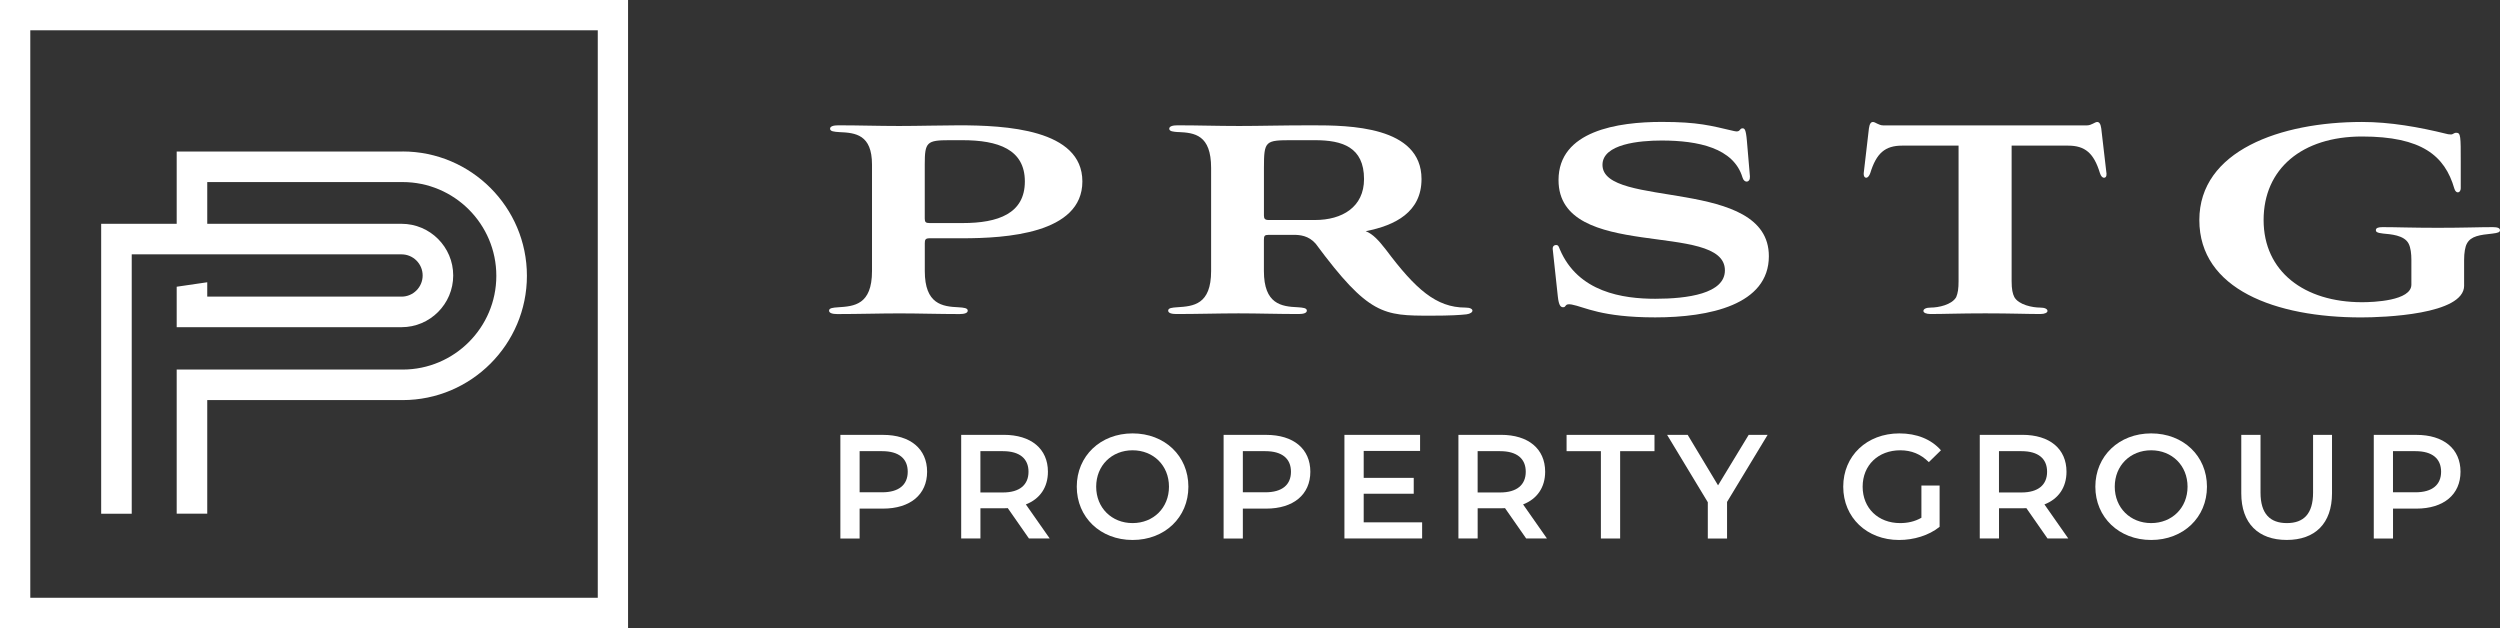 <?xml version="1.0" encoding="UTF-8"?>
<svg id="Layer_1" data-name="Layer 1" xmlns="http://www.w3.org/2000/svg" viewBox="0 0 744.52 187.04">
  <rect x="0" y="0" width="744.52" height="187.04" fill="#333333" stroke="none"/>
  <defs>
    <style>
      .cls-1 {
        fill: #fff;
      }
    </style>
  </defs>
  <g>
    <path class="cls-1" d="M119.89,45.12H52.62v21.53h-22.49v86.34h9.1v-77.24h80.35c3.47,0,6.29,2.82,6.29,6.29s-2.82,6.3-6.29,6.3h-57.86v-4.28l-9.1,1.33v12.05h66.96c8.49,0,15.39-6.91,15.39-15.4s-6.9-15.39-15.39-15.39h-57.86v-12.43h58.18c15.4,0,27.91,12.53,27.91,27.92s-12.52,27.92-27.91,27.92H52.62v42.92h9.1v-33.83h58.18c20.41,0,37.02-16.61,37.02-37.02s-16.61-37.02-37.02-37.02Z"/>
    <path class="cls-1" d="M187.04,187.04H0V0h187.04v187.04ZM9.02,178.02h169V9.02H9.02v169Z"/>
  </g>
  <g>
    <g>
      <path class="cls-1" d="M249.92,39.34c-1.51-.1-2.72-.2-2.72-1.01,0-.71,1.01-1.01,2.42-1.01,6.34,0,11.78.2,18.13.2,5.74,0,12.69-.2,17.73-.2,13.9,0,36.86,1.11,36.86,16.72s-22.96,16.92-35.75,16.92h-9.77c-1.21,0-1.41.4-1.41,1.51v8.26c0,9.87,5.24,10.57,10.07,10.78,1.51.1,2.72.2,2.72,1.01,0,.71-1.01,1.01-2.42,1.01-6.24,0-12.08-.2-17.93-.2s-12.29.2-18.53.2c-1.41,0-2.42-.3-2.42-1.01,0-.81,1.21-.91,2.72-1.01,4.73-.3,10.07-.71,10.07-10.78v-31.72c0-8.96-4.94-9.47-9.77-9.67ZM286.68,66.43c10.57,0,18.53-2.82,18.53-12.39s-7.96-12.29-18.63-12.29h-3.83c-6.75,0-7.35.6-7.35,7.15v16.22c0,1.01.3,1.31,1.41,1.31h9.87Z"/>
      <path class="cls-1" d="M350.93,39.34c-1.51-.1-2.72-.2-2.72-1.01,0-.71,1.01-1.01,2.42-1.01,6.45,0,11.58.2,18.43.2,6.24,0,12.19-.2,21.75-.2,10.88,0,32.53.2,32.53,16.01,0,9.77-7.75,13.8-16.62,15.51,2.22.91,3.83,2.72,6.04,5.54,8.76,11.68,14.91,17.22,23.67,17.22,2.82,0,2.62,1.71.3,2.01-1.91.2-4.53.4-10.68.4-14,0-18.43-.1-34.24-21.45-2.11-2.42-4.73-2.62-6.55-2.62h-7.45c-1.21,0-1.41.3-1.41,1.51v9.27c0,9.87,5.24,10.57,10.07,10.78,1.51.1,2.72.2,2.72,1.01,0,.71-1.01,1.01-2.42,1.01-6.24,0-12.08-.2-17.93-.2s-12.29.2-18.53.2c-1.41,0-2.42-.3-2.42-1.01,0-.81,1.21-.91,2.72-1.01,4.73-.3,10.07-.71,10.07-10.78v-30.72c0-9.87-4.94-10.47-9.77-10.68ZM391.62,65.52c8.06,0,14.6-3.83,14.6-12.19,0-9.57-6.55-11.58-14.6-11.58h-6.65c-8.16,0-8.56.1-8.56,8.26v14.2c0,.91.3,1.31,1.41,1.31h13.8Z"/>
      <path class="cls-1" d="M521.14,52.63c.1,1.81-1.71,2.01-2.22.2-2.62-8.76-13.19-10.98-24.07-10.98-6.55,0-17.62,1.01-17.62,7.25,0,13.19,49.55,3.52,49.55,27.19,0,14.5-17.72,18.23-33.84,18.23s-21.05-3.12-24.88-3.83c-2.22-.4-1.51.81-2.52.81-.71,0-1.31-.4-1.61-3.22l-1.51-14c-.1-.81.3-1.31,1.01-1.31s.81.6,1.11,1.31c5.44,12.79,18.83,14.7,28.4,14.7s20.75-1.51,20.75-8.46c0-14.91-49.55-2.42-49.55-26.89,0-14.7,17.72-17.32,30.72-17.32,10.88,0,14.6,1.11,21.55,2.72,2.01.5,1.51-.81,2.52-.81.6,0,1.01.2,1.31,3.73l.91,10.68Z"/>
      <path class="cls-1" d="M583.28,43.37h-16.82c-5.04,0-7.65,2.22-9.47,8.16-.3.91-.81,1.41-1.21,1.41s-.91-.4-.71-1.71l1.51-12.99c.2-1.41.6-1.91,1.21-1.91.7,0,1.71,1.01,3.02,1.01h60.73c1.31,0,2.32-1.01,3.02-1.01.6,0,1.01.5,1.21,1.91l1.51,12.99c.1.5.2,1.71-.7,1.71-.4,0-.91-.4-1.21-1.41-1.81-5.94-4.43-8.16-9.47-8.16h-16.82v40.38c0,2.42.3,3.73.81,4.73,1.31,2.32,5.44,3.12,7.65,3.12,1.41,0,2.22.4,2.22,1.01,0,.5-.81.91-2.11.91-4.13,0-8.66-.2-16.42-.2s-12.19.2-16.31.2c-1.31,0-2.11-.4-2.11-.91,0-.6.81-1.01,2.22-1.01,2.22,0,6.24-.81,7.55-3.12.5-1.21.7-2.52.7-4.73v-40.38Z"/>
      <path class="cls-1" d="M733.84,85.06c0,8.66-24.07,9.47-30.72,9.47-25.38,0-48.14-8.36-48.14-29s24.17-29.21,48.44-29.21c8.36,0,16.92,1.51,25.08,3.52.4.1.71.2,1.41.2s.81-.5,1.61-.5c1.31,0,1.31,1.11,1.31,8.56v7.96c0,1.41-1.41,1.81-1.91.1-2.82-9.77-9.67-15.51-27.49-15.51s-29.31,9.57-29.31,24.88,12.08,24.47,29.31,24.47c3.32,0,14.7-.4,14.7-5.24v-7.35c0-1.81-.2-3.63-.81-4.83-1.31-2.62-5.54-2.82-7.55-3.02s-2.22-.6-2.22-1.01c0-.71.81-.91,2.01-.91,4.13,0,8.66.2,16.42.2s12.29-.2,16.42-.2c1.41,0,2.11.3,2.11.91s-.6.81-2.22,1.01c-3.73.4-6.45.7-7.65,3.02-.5.91-.81,2.72-.81,4.83v7.65Z"/>
    </g>
    <g>
      <path class="cls-1" d="M276.1,140.49c0,6.79-5.02,10.98-13.14,10.98h-6.96v8.9h-5.73v-30.86h12.69c8.11,0,13.14,4.14,13.14,10.98ZM270.33,140.49c0-3.88-2.6-6.13-7.63-6.13h-6.7v12.25h6.7c5.02,0,7.63-2.25,7.63-6.13Z"/>
      <path class="cls-1" d="M306.43,160.37l-6.3-9.04c-.4.04-.79.04-1.19.04h-6.96v8.99h-5.73v-30.86h12.69c8.11,0,13.14,4.14,13.14,10.98,0,4.67-2.38,8.11-6.57,9.74l7.1,10.14h-6.17ZM298.67,134.36h-6.7v12.3h6.7c5.03,0,7.63-2.29,7.63-6.17s-2.6-6.13-7.63-6.13Z"/>
      <path class="cls-1" d="M320.67,144.94c0-9.13,7.05-15.87,16.62-15.87s16.62,6.7,16.62,15.87-7.05,15.87-16.62,15.87-16.62-6.74-16.62-15.87ZM348.13,144.94c0-6.3-4.63-10.84-10.84-10.84s-10.84,4.54-10.84,10.84,4.63,10.84,10.84,10.84,10.84-4.54,10.84-10.84Z"/>
      <path class="cls-1" d="M390.23,140.49c0,6.79-5.03,10.98-13.14,10.98h-6.96v8.9h-5.73v-30.86h12.69c8.11,0,13.14,4.14,13.14,10.98ZM384.46,140.49c0-3.88-2.6-6.13-7.63-6.13h-6.7v12.25h6.7c5.03,0,7.63-2.25,7.63-6.13Z"/>
      <path class="cls-1" d="M423.52,155.56v4.8h-23.14v-30.86h22.53v4.8h-16.79v8.02h14.9v4.72h-14.9v8.51h17.41Z"/>
      <path class="cls-1" d="M454.51,160.37l-6.3-9.04c-.4.04-.79.04-1.19.04h-6.96v8.99h-5.73v-30.86h12.69c8.11,0,13.14,4.14,13.14,10.98,0,4.67-2.38,8.11-6.57,9.74l7.1,10.14h-6.17ZM446.75,134.36h-6.7v12.3h6.7c5.02,0,7.63-2.29,7.63-6.17s-2.6-6.13-7.63-6.13Z"/>
      <path class="cls-1" d="M476.77,134.36h-10.23v-4.85h26.18v4.85h-10.23v26.01h-5.73v-26.01Z"/>
      <path class="cls-1" d="M514.33,149.48v10.89h-5.73v-10.8l-12.12-20.06h6.13l9.04,15.03,9.12-15.03h5.64l-12.08,19.97Z"/>
      <path class="cls-1" d="M572.21,144.59h5.42v12.3c-3.22,2.6-7.71,3.92-12.08,3.92-9.56,0-16.62-6.66-16.62-15.87s7.05-15.87,16.71-15.87c5.16,0,9.48,1.72,12.39,5.03l-3.61,3.53c-2.42-2.42-5.2-3.53-8.51-3.53-6.57,0-11.2,4.45-11.2,10.84s4.63,10.84,11.15,10.84c2.2,0,4.36-.44,6.35-1.59v-9.61Z"/>
      <path class="cls-1" d="M609.77,160.37l-6.3-9.04c-.4.04-.79.04-1.19.04h-6.96v8.99h-5.73v-30.86h12.69c8.11,0,13.14,4.14,13.14,10.98,0,4.67-2.38,8.11-6.57,9.74l7.1,10.14h-6.17ZM602.01,134.36h-6.7v12.3h6.7c5.02,0,7.63-2.29,7.63-6.17s-2.6-6.13-7.63-6.13Z"/>
      <path class="cls-1" d="M624.01,144.94c0-9.13,7.05-15.87,16.62-15.87s16.62,6.7,16.62,15.87-7.05,15.87-16.62,15.87-16.62-6.74-16.62-15.87ZM651.47,144.94c0-6.3-4.63-10.84-10.84-10.84s-10.84,4.54-10.84,10.84,4.63,10.84,10.84,10.84,10.84-4.54,10.84-10.84Z"/>
      <path class="cls-1" d="M667.47,146.92v-17.41h5.73v17.19c0,6.35,2.87,9.08,7.85,9.08s7.8-2.73,7.8-9.08v-17.19h5.64v17.41c0,8.99-5.07,13.88-13.49,13.88s-13.53-4.89-13.53-13.88Z"/>
      <path class="cls-1" d="M732.76,140.49c0,6.79-5.02,10.98-13.14,10.98h-6.96v8.9h-5.73v-30.86h12.69c8.11,0,13.14,4.14,13.14,10.98ZM726.98,140.49c0-3.88-2.6-6.13-7.63-6.13h-6.7v12.25h6.7c5.02,0,7.63-2.25,7.63-6.13Z"/>
    </g>
  </g>
</svg>